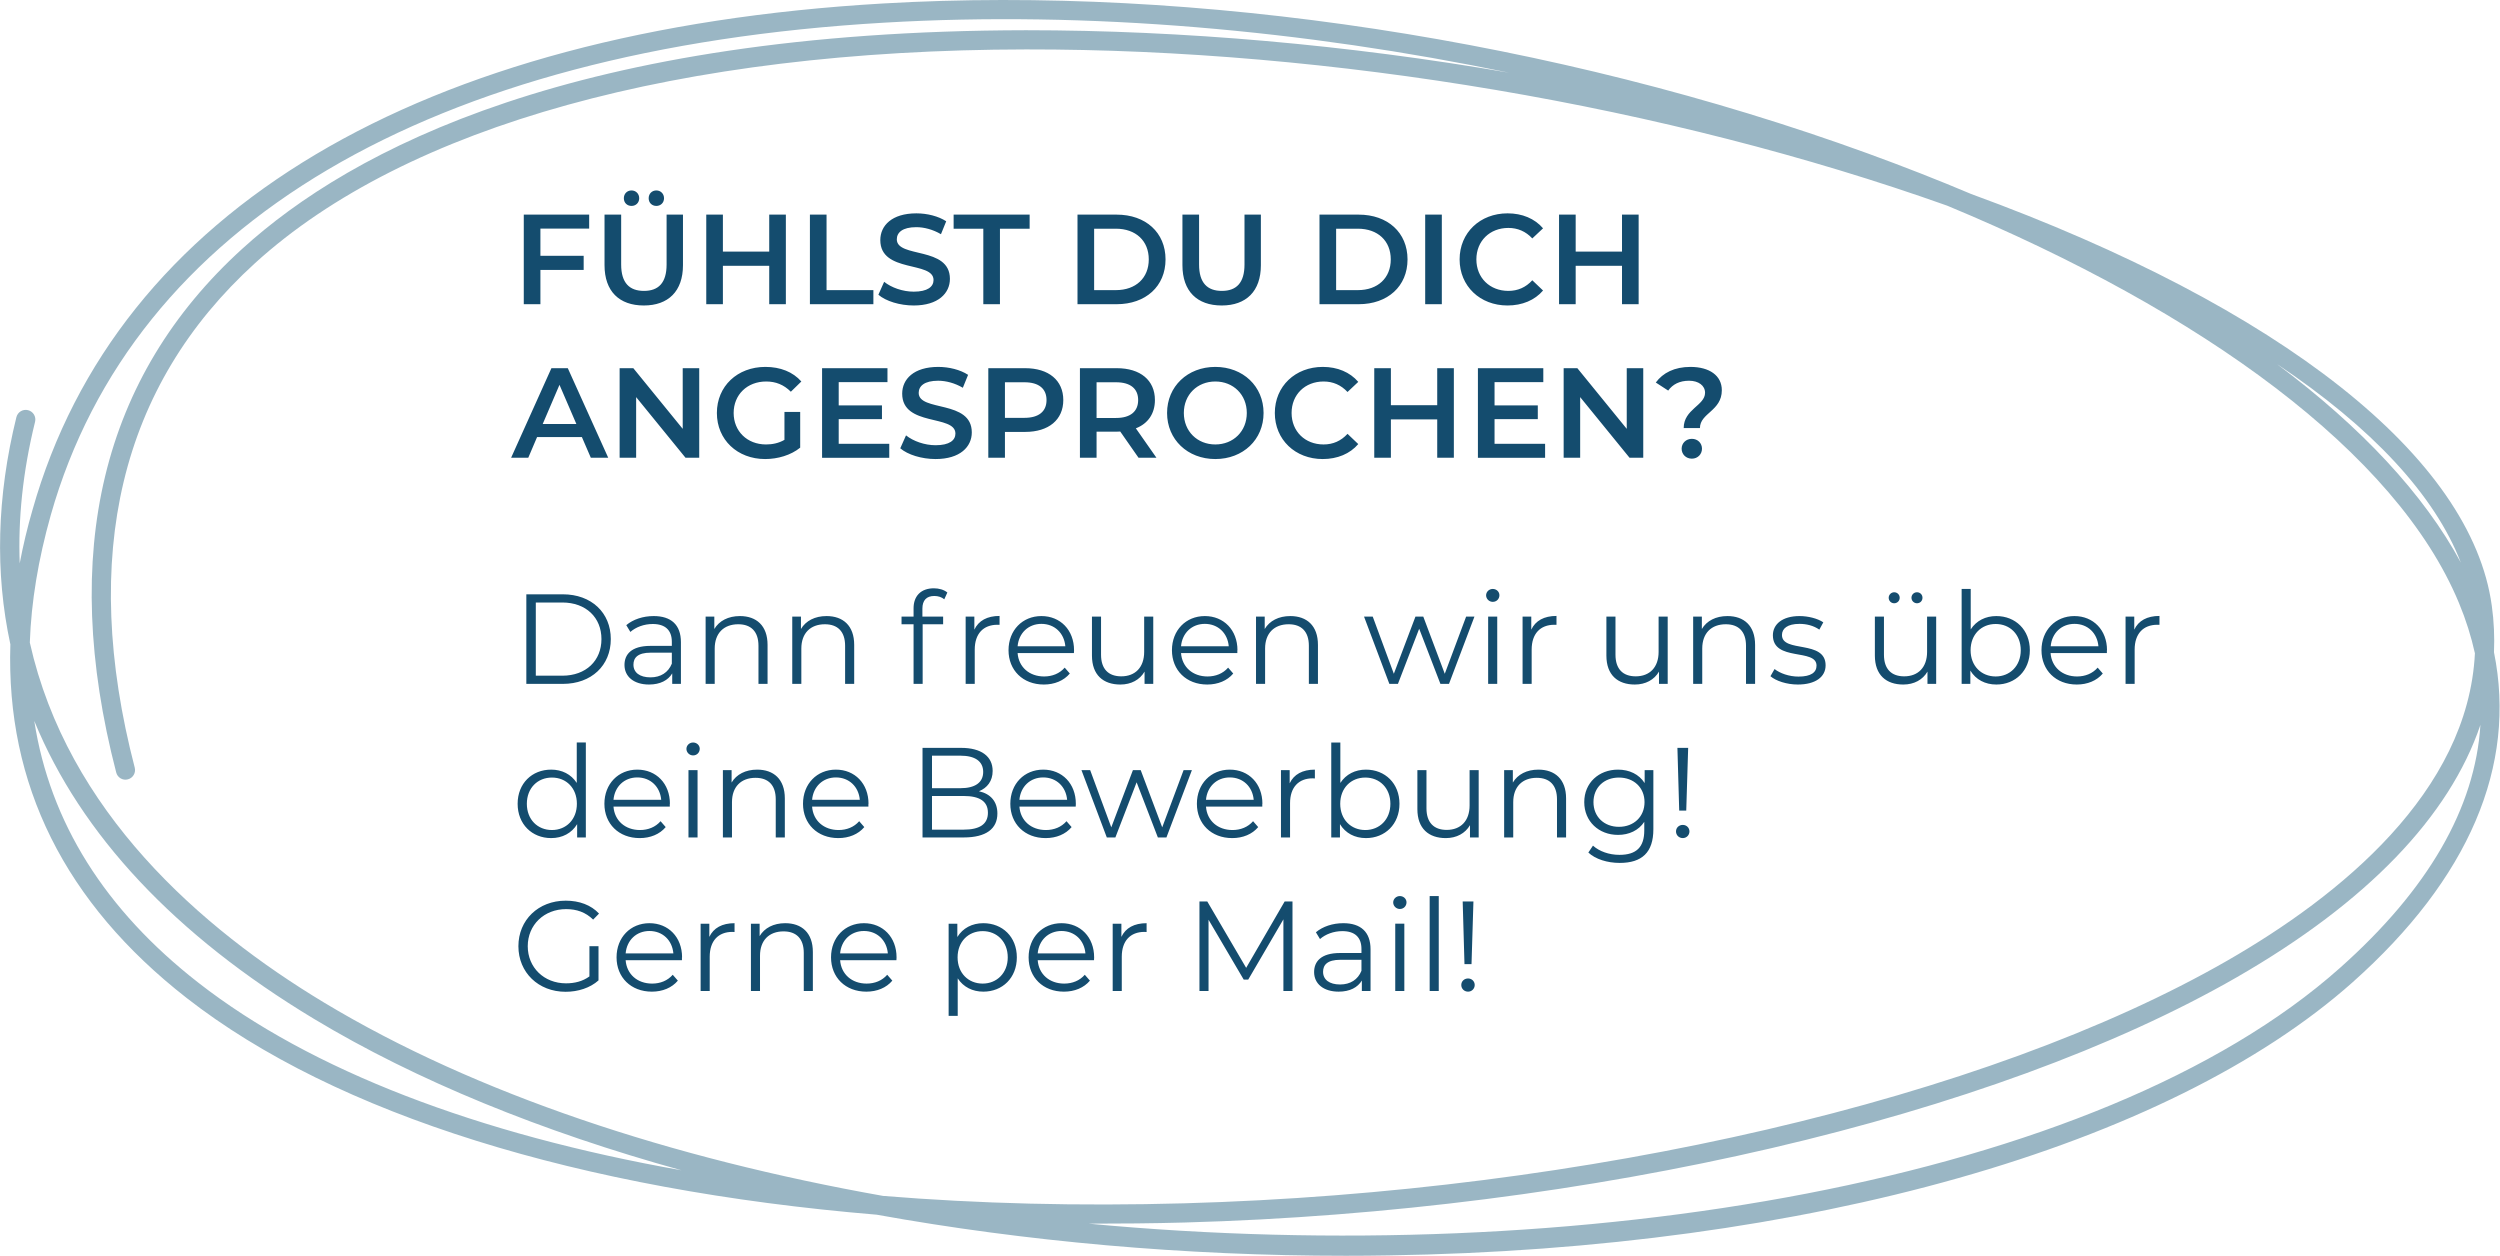 <?xml version="1.0" encoding="UTF-8"?> <svg xmlns="http://www.w3.org/2000/svg" id="Ebene_1" width="68.92mm" height="34.62mm" viewBox="0 0 195.36 98.13"><defs><style> .cls-1 { fill: #9ab6c4; } .cls-2 { fill: #144c6e; } </style></defs><path class="cls-2" d="M114.72,77.49c.3,0,.52-.24.52-.52s-.22-.51-.52-.51-.53.22-.53.51.23.52.53.52M114.44,75.34h.55l.15-4.9h-.84l.14,4.9ZM111.72,77.44h.71v-7.42h-.71v7.42ZM109.03,77.44h.71v-5.26h-.71v5.26ZM109.39,71.03c.3,0,.52-.23.52-.52,0-.27-.23-.49-.52-.49s-.52.23-.52.5.23.51.52.51M104.72,76.93c-.84,0-1.33-.38-1.33-.99,0-.54.33-.94,1.35-.94h1.65v.86c-.28.69-.87,1.07-1.67,1.07M104.97,72.14c-.83,0-1.61.26-2.14.71l.32.53c.43-.38,1.07-.62,1.75-.62.98,0,1.49.49,1.49,1.39v.32h-1.67c-1.51,0-2.03.68-2.03,1.49,0,.91.73,1.53,1.92,1.53.87,0,1.49-.33,1.81-.87v.82h.68v-3.26c0-1.36-.77-2.04-2.13-2.04M100.39,70.44l-3.01,5.19-3.04-5.19h-.61v7h.71v-5.57l2.75,4.68h.35l2.75-4.71v5.6h.71v-7h-.61ZM87.63,73.21v-1.03h-.68v5.26h.71v-2.68c0-1.24.67-1.94,1.77-1.94.05,0,.11.01.17.01v-.69c-.97,0-1.64.37-1.97,1.07M82.95,72.75c1.03,0,1.78.72,1.87,1.75h-3.73c.09-1.03.84-1.75,1.86-1.75M85.5,74.81c0-1.58-1.07-2.67-2.55-2.67s-2.57,1.11-2.57,2.67,1.12,2.68,2.76,2.68c.83,0,1.56-.3,2.03-.86l-.4-.46c-.4.46-.97.69-1.61.69-1.15,0-1.99-.73-2.07-1.83h4.4c0-.08.01-.16.01-.22M76.79,76.86c-1.12,0-1.96-.82-1.96-2.05s.84-2.05,1.96-2.05,1.96.83,1.96,2.05-.85,2.05-1.96,2.05M76.84,72.14c-.87,0-1.6.38-2.03,1.08v-1.04h-.68v7.2h.71v-2.93c.44.68,1.16,1.04,2,1.04,1.5,0,2.62-1.08,2.62-2.68s-1.12-2.67-2.62-2.67M67.51,72.75c1.03,0,1.78.72,1.87,1.75h-3.73c.09-1.03.84-1.75,1.86-1.75M70.06,74.81c0-1.58-1.07-2.67-2.55-2.67s-2.57,1.11-2.57,2.67,1.12,2.68,2.76,2.68c.83,0,1.56-.3,2.03-.86l-.4-.46c-.4.46-.97.69-1.61.69-1.15,0-1.99-.73-2.07-1.83h4.4c0-.08.01-.16.01-.22M61.36,72.14c-.91,0-1.62.37-2,1.01v-.97h-.68v5.26h.71v-2.76c0-1.2.71-1.9,1.84-1.9,1,0,1.58.57,1.58,1.68v2.98h.71v-3.05c0-1.51-.88-2.25-2.16-2.25M55.43,73.21v-1.03h-.68v5.26h.71v-2.68c0-1.24.67-1.94,1.77-1.94.05,0,.11.01.17.01v-.69c-.97,0-1.64.37-1.97,1.07M50.75,72.75c1.03,0,1.78.72,1.87,1.75h-3.73c.09-1.03.84-1.75,1.86-1.75M53.3,74.81c0-1.58-1.07-2.67-2.55-2.67s-2.57,1.11-2.57,2.67,1.12,2.68,2.76,2.68c.83,0,1.56-.3,2.03-.86l-.4-.46c-.4.46-.97.69-1.61.69-1.15,0-1.99-.73-2.07-1.83h4.4c0-.08,0-.16,0-.22M46.06,76.3c-.54.39-1.16.54-1.83.54-1.72,0-2.99-1.24-2.99-2.9s1.27-2.9,3-2.9c.82,0,1.52.24,2.11.82l.46-.47c-.62-.67-1.54-1.01-2.6-1.01-2.14,0-3.7,1.51-3.7,3.56s1.56,3.56,3.69,3.56c.97,0,1.91-.3,2.57-.89v-2.67h-.71v2.36Z"></path><path class="cls-2" d="M131.5,65.49c.3,0,.52-.24.52-.52s-.22-.51-.52-.51-.53.22-.53.51.23.52.53.52M131.22,63.34h.55l.15-4.9h-.84l.14,4.9ZM126.51,64.61c-1.16,0-1.99-.79-1.99-1.93s.83-1.92,1.99-1.92,2,.78,2,1.92-.84,1.93-2,1.93M128.52,60.18v1.01c-.44-.69-1.2-1.05-2.08-1.05-1.5,0-2.64,1.03-2.64,2.54s1.14,2.56,2.64,2.56c.86,0,1.61-.35,2.05-1.02v.67c0,1.3-.61,1.91-1.94,1.91-.81,0-1.57-.27-2.07-.72l-.36.54c.55.52,1.49.81,2.45.81,1.74,0,2.63-.82,2.63-2.63v-4.62h-.68ZM120.22,60.14c-.91,0-1.62.37-2,1.01v-.97h-.68v5.26h.71v-2.76c0-1.2.71-1.9,1.84-1.9,1,0,1.58.57,1.58,1.68v2.98h.71v-3.05c0-1.51-.88-2.25-2.16-2.25M114.84,60.18v2.76c0,1.2-.69,1.91-1.79,1.91-1,0-1.58-.57-1.58-1.69v-2.98h-.71v3.05c0,1.51.88,2.26,2.22,2.26.84,0,1.52-.37,1.89-1.01v.96h.68v-5.26h-.71ZM106.69,64.86c-1.12,0-1.96-.82-1.96-2.05s.84-2.05,1.96-2.05,1.96.82,1.96,2.05-.85,2.05-1.96,2.05M106.74,60.14c-.84,0-1.56.36-2,1.04v-3.16h-.71v7.42h.68v-1.04c.43.71,1.16,1.09,2.03,1.09,1.5,0,2.62-1.09,2.62-2.68s-1.12-2.67-2.62-2.67M100.78,61.21v-1.03h-.68v5.26h.71v-2.68c0-1.24.67-1.94,1.77-1.94.05,0,.11.01.17.01v-.69c-.97,0-1.64.37-1.97,1.07M96.1,60.75c1.03,0,1.78.72,1.87,1.75h-3.73c.09-1.03.84-1.75,1.86-1.75M98.65,62.81c0-1.58-1.07-2.67-2.55-2.67s-2.57,1.11-2.57,2.67,1.12,2.68,2.76,2.68c.83,0,1.56-.3,2.03-.86l-.4-.46c-.4.46-.97.69-1.61.69-1.15,0-1.99-.73-2.07-1.83h4.4c0-.08,0-.16,0-.22M92.49,60.18l-1.67,4.47-1.68-4.47h-.61l-1.69,4.47-1.65-4.47h-.68l1.98,5.26h.67l1.66-4.31,1.66,4.31h.67l1.99-5.26h-.65ZM81.52,60.75c1.03,0,1.78.72,1.87,1.75h-3.73c.09-1.03.84-1.75,1.86-1.75M84.07,62.81c0-1.58-1.07-2.67-2.55-2.67s-2.57,1.11-2.57,2.67,1.12,2.68,2.76,2.68c.83,0,1.56-.3,2.03-.86l-.4-.46c-.4.46-.97.69-1.61.69-1.15,0-1.99-.73-2.07-1.83h4.4c0-.08.01-.16.01-.22M75.3,64.83h-2.47v-2.63h2.47c1.23,0,1.9.4,1.9,1.31s-.67,1.32-1.9,1.32M75.06,59.05c1.12,0,1.77.43,1.77,1.27s-.65,1.27-1.77,1.27h-2.23v-2.54h2.23ZM76.5,61.83c.64-.26,1.07-.79,1.07-1.59,0-1.14-.9-1.8-2.46-1.8h-3.02v7h3.22c1.75,0,2.63-.68,2.63-1.87,0-.95-.54-1.54-1.44-1.74M65.32,60.75c1.03,0,1.78.72,1.87,1.75h-3.73c.09-1.03.84-1.75,1.86-1.75M67.87,62.81c0-1.58-1.07-2.67-2.55-2.67s-2.57,1.11-2.57,2.67,1.12,2.68,2.76,2.68c.83,0,1.56-.3,2.03-.86l-.4-.46c-.4.46-.97.69-1.61.69-1.15,0-1.99-.73-2.07-1.83h4.4c0-.08,0-.16,0-.22M59.17,60.14c-.91,0-1.62.37-2,1.01v-.97h-.68v5.26h.71v-2.76c0-1.2.71-1.9,1.84-1.9,1,0,1.58.57,1.58,1.68v2.98h.71v-3.05c0-1.51-.88-2.25-2.16-2.25M53.8,65.44h.71v-5.26h-.71v5.26ZM54.16,59.03c.3,0,.52-.23.52-.52,0-.27-.23-.49-.52-.49s-.52.23-.52.5.23.51.52.51M49.8,60.75c1.03,0,1.78.72,1.87,1.75h-3.73c.09-1.03.84-1.75,1.86-1.75M52.35,62.81c0-1.58-1.07-2.67-2.55-2.67s-2.57,1.11-2.57,2.67,1.12,2.68,2.76,2.68c.83,0,1.56-.3,2.03-.86l-.4-.46c-.4.46-.97.69-1.61.69-1.15,0-1.99-.73-2.07-1.83h4.4c0-.08,0-.16,0-.22M43.13,64.86c-1.12,0-1.96-.82-1.96-2.05s.84-2.05,1.96-2.05,1.95.82,1.95,2.05-.84,2.05-1.95,2.05M45.07,58.02v3.16c-.44-.68-1.16-1.04-2-1.04-1.5,0-2.62,1.08-2.62,2.67s1.12,2.68,2.62,2.68c.87,0,1.6-.38,2.03-1.09v1.04h.68v-7.42h-.71Z"></path><path class="cls-2" d="M166.78,49.21v-1.03h-.68v5.26h.71v-2.68c0-1.24.67-1.94,1.77-1.94.05,0,.11,0,.17,0v-.69c-.97,0-1.64.37-1.97,1.07M162.11,48.75c1.03,0,1.78.72,1.87,1.75h-3.73c.09-1.03.84-1.75,1.86-1.75M164.65,50.81c0-1.58-1.07-2.67-2.55-2.67s-2.57,1.11-2.57,2.67,1.12,2.68,2.76,2.68c.83,0,1.56-.3,2.03-.86l-.4-.46c-.4.46-.97.69-1.61.69-1.15,0-1.99-.73-2.07-1.83h4.4c0-.08,0-.16,0-.22M155.95,52.86c-1.12,0-1.96-.82-1.96-2.05s.84-2.05,1.96-2.05,1.96.82,1.96,2.05-.85,2.05-1.96,2.05M156,48.14c-.84,0-1.56.36-2,1.04v-3.16h-.71v7.42h.68v-1.04c.43.71,1.16,1.09,2.03,1.09,1.5,0,2.62-1.09,2.62-2.68s-1.12-2.67-2.62-2.67M150.59,48.18v2.76c0,1.2-.69,1.91-1.79,1.91-1,0-1.58-.57-1.58-1.69v-2.98h-.71v3.05c0,1.51.88,2.26,2.22,2.26.84,0,1.52-.37,1.89-1.01v.96h.68v-5.26h-.71ZM149.8,47.14c.24,0,.43-.18.43-.43s-.19-.43-.43-.43-.43.19-.43.43.2.43.43.43M148.02,47.14c.23,0,.43-.18.43-.43s-.2-.43-.43-.43-.43.19-.43.43.19.43.43.43M140.49,53.49c1.37,0,2.17-.59,2.17-1.5,0-2.02-3.41-.95-3.41-2.37,0-.5.42-.87,1.37-.87.54,0,1.09.13,1.55.45l.31-.57c-.44-.3-1.18-.49-1.86-.49-1.34,0-2.08.64-2.08,1.5,0,2.08,3.41,1,3.41,2.37,0,.52-.41.86-1.41.86-.74,0-1.45-.26-1.87-.59l-.32.56c.43.37,1.27.65,2.14.65M134.99,48.14c-.91,0-1.62.37-2,1.01v-.97h-.68v5.26h.71v-2.76c0-1.2.71-1.9,1.84-1.9,1,0,1.58.57,1.58,1.68v2.98h.71v-3.05c0-1.51-.88-2.25-2.16-2.25M129.61,48.18v2.76c0,1.2-.69,1.91-1.79,1.91-1,0-1.58-.57-1.58-1.69v-2.98h-.71v3.05c0,1.51.88,2.26,2.22,2.26.84,0,1.52-.37,1.89-1.01v.96h.68v-5.26h-.71ZM119.66,49.21v-1.03h-.68v5.26h.71v-2.68c0-1.24.67-1.94,1.77-1.94.05,0,.11,0,.17,0v-.69c-.97,0-1.64.37-1.97,1.07M116.29,53.44h.71v-5.26h-.71v5.26ZM116.65,47.03c.3,0,.52-.23.52-.52,0-.27-.23-.49-.52-.49s-.52.23-.52.5.23.51.52.51M114.57,48.18l-1.67,4.47-1.68-4.47h-.61l-1.69,4.47-1.65-4.47h-.68l1.98,5.26h.67l1.66-4.31,1.66,4.31h.67l1.99-5.26h-.65ZM100.83,48.14c-.91,0-1.62.37-2,1.01v-.97h-.68v5.26h.71v-2.76c0-1.2.71-1.9,1.84-1.9,1,0,1.58.57,1.58,1.68v2.98h.71v-3.05c0-1.51-.88-2.25-2.16-2.25M94.15,48.75c1.03,0,1.78.72,1.87,1.75h-3.73c.09-1.03.84-1.75,1.86-1.75M96.7,50.81c0-1.58-1.07-2.67-2.55-2.67s-2.57,1.11-2.57,2.67,1.12,2.68,2.76,2.68c.83,0,1.56-.3,2.03-.86l-.4-.46c-.4.46-.97.69-1.61.69-1.15,0-1.99-.73-2.07-1.83h4.4c0-.08,0-.16,0-.22M89.41,48.18v2.76c0,1.2-.69,1.91-1.79,1.91-1,0-1.58-.57-1.58-1.69v-2.98h-.71v3.05c0,1.51.88,2.26,2.22,2.26.84,0,1.52-.37,1.89-1.01v.96h.68v-5.26h-.71ZM81.38,48.75c1.03,0,1.78.72,1.87,1.75h-3.73c.09-1.03.84-1.75,1.86-1.75M83.93,50.81c0-1.58-1.07-2.67-2.55-2.67s-2.57,1.11-2.57,2.67,1.12,2.68,2.76,2.68c.83,0,1.56-.3,2.03-.86l-.4-.46c-.4.46-.97.69-1.61.69-1.15,0-1.99-.73-2.07-1.83h4.4c0-.08.01-.16.01-.22M76.14,49.21v-1.03h-.68v5.26h.71v-2.68c0-1.24.67-1.94,1.77-1.94.05,0,.11,0,.17,0v-.69c-.97,0-1.64.37-1.97,1.07M73.01,46.57c.3,0,.58.09.78.26l.24-.53c-.26-.22-.66-.33-1.05-.33-1.03,0-1.59.62-1.59,1.56v.65h-.94v.6h.94v4.66h.71v-4.66h1.6v-.6h-1.62v-.62c0-.65.32-.99.93-.99M64.59,48.14c-.91,0-1.62.37-2,1.01v-.97h-.68v5.26h.71v-2.76c0-1.2.71-1.9,1.84-1.9,1,0,1.58.57,1.58,1.68v2.98h.71v-3.05c0-1.51-.88-2.25-2.16-2.25M57.82,48.14c-.91,0-1.62.37-2,1.01v-.97h-.68v5.26h.71v-2.76c0-1.2.71-1.9,1.84-1.9,1,0,1.58.57,1.58,1.68v2.98h.71v-3.05c0-1.51-.88-2.25-2.16-2.25M50.83,52.93c-.84,0-1.33-.38-1.33-.99,0-.54.33-.94,1.35-.94h1.65v.86c-.28.69-.87,1.07-1.67,1.07M51.08,48.14c-.83,0-1.61.26-2.14.71l.32.53c.43-.38,1.07-.62,1.75-.62.98,0,1.49.49,1.49,1.39v.32h-1.67c-1.51,0-2.03.68-2.03,1.49,0,.91.73,1.53,1.92,1.53.87,0,1.49-.33,1.81-.87v.82h.68v-3.26c0-1.36-.77-2.04-2.13-2.04M41.87,52.8v-5.72h2.07c1.86,0,3.06,1.18,3.06,2.86s-1.2,2.86-3.06,2.86h-2.07ZM41.13,53.44h2.85c2.24,0,3.75-1.44,3.75-3.5s-1.51-3.5-3.75-3.5h-2.85v7Z"></path><path class="cls-2" d="M132.21,35.84c.46,0,.79-.35.79-.78s-.33-.77-.79-.77-.8.34-.8.77.33.78.8.78M131.57,33.45h1.27c0-1.18,1.71-1.33,1.71-2.96,0-1.15-.98-1.82-2.45-1.82-1.25,0-2.15.46-2.71,1.22l.97.63c.35-.49.89-.77,1.63-.77s1.25.38,1.25.94c0,1-1.67,1.28-1.67,2.76M127.12,28.77v4.74l-3.86-4.74h-1.07v7h1.29v-4.74l3.86,4.74h1.07v-7h-1.29ZM116.79,34.68v-1.93h3.38v-1.07h-3.38v-1.82h3.81v-1.09h-5.11v7h5.25v-1.09h-3.95ZM112.31,28.77v2.89h-3.62v-2.89h-1.3v7h1.3v-3h3.62v3h1.3v-7h-1.3ZM103.36,35.87c1.15,0,2.13-.41,2.78-1.17l-.84-.8c-.51.56-1.14.83-1.87.83-1.45,0-2.5-1.02-2.5-2.46s1.05-2.46,2.5-2.46c.73,0,1.36.27,1.87.82l.84-.79c-.65-.76-1.63-1.17-2.77-1.17-2.15,0-3.75,1.51-3.75,3.6s1.6,3.6,3.74,3.6M94.97,34.73c-1.41,0-2.46-1.03-2.46-2.46s1.05-2.46,2.46-2.46,2.46,1.03,2.46,2.46-1.05,2.46-2.46,2.46M94.97,35.87c2.17,0,3.77-1.52,3.77-3.6s-1.6-3.6-3.77-3.6-3.77,1.53-3.77,3.6,1.6,3.6,3.77,3.6M88.94,31.26c0,.88-.59,1.4-1.73,1.4h-1.52v-2.79h1.52c1.14,0,1.73.51,1.73,1.39M90.37,35.77l-1.61-2.3c.95-.37,1.49-1.15,1.49-2.21,0-1.55-1.14-2.49-2.98-2.49h-2.88v7h1.3v-2.04h1.58c.09,0,.18,0,.27-.01l1.43,2.05h1.4ZM80.05,32.65h-1.52v-2.78h1.52c1.14,0,1.73.51,1.73,1.39s-.59,1.39-1.73,1.39M80.11,28.77h-2.88v7h1.3v-2.02h1.58c1.84,0,2.98-.95,2.98-2.49s-1.14-2.49-2.98-2.49M73.11,35.87c1.92,0,2.83-.96,2.83-2.08,0-2.57-4.15-1.6-4.15-3.09,0-.53.44-.95,1.52-.95.61,0,1.3.18,1.93.55l.41-1.01c-.61-.4-1.49-.62-2.33-.62-1.92,0-2.82.96-2.82,2.09,0,2.6,4.16,1.61,4.16,3.12,0,.52-.46.91-1.55.91-.86,0-1.75-.32-2.31-.77l-.45,1.01c.58.5,1.67.84,2.76.84M65.54,34.68v-1.93h3.38v-1.07h-3.38v-1.82h3.81v-1.09h-5.11v7h5.25v-1.09h-3.95ZM61.3,34.37c-.45.26-.94.36-1.44.36-1.48,0-2.53-1.04-2.53-2.46s1.05-2.46,2.54-2.46c.75,0,1.38.25,1.93.8l.82-.8c-.66-.75-1.64-1.14-2.81-1.14-2.19,0-3.79,1.51-3.79,3.6s1.6,3.6,3.77,3.6c.99,0,2.01-.3,2.74-.89v-2.79h-1.23v2.18ZM53.35,28.77v4.74l-3.86-4.74h-1.07v7h1.29v-4.74l3.86,4.74h1.07v-7h-1.29ZM42.41,33.13l1.31-3.06,1.32,3.06h-2.63ZM46.17,35.77h1.36l-3.16-7h-1.28l-3.15,7h1.34l.69-1.62h3.5l.7,1.62Z"></path><path class="cls-2" d="M126.75,16.77v2.89h-3.62v-2.89h-1.3v7h1.3v-3h3.62v3h1.3v-7h-1.3ZM117.8,23.87c1.15,0,2.13-.41,2.78-1.17l-.84-.8c-.51.56-1.14.83-1.87.83-1.45,0-2.5-1.02-2.5-2.46s1.05-2.46,2.5-2.46c.73,0,1.36.27,1.87.82l.84-.79c-.65-.76-1.63-1.17-2.77-1.17-2.15,0-3.75,1.51-3.75,3.6s1.6,3.6,3.74,3.6M111.37,23.77h1.3v-7h-1.3v7ZM104.41,22.67v-4.8h1.7c1.56,0,2.57.95,2.57,2.4s-1.01,2.4-2.57,2.4h-1.7ZM103.11,23.77h3.06c2.27,0,3.82-1.4,3.82-3.5s-1.55-3.5-3.82-3.5h-3.06v7ZM95.47,23.87c1.91,0,3.06-1.11,3.06-3.15v-3.95h-1.28v3.9c0,1.44-.64,2.06-1.77,2.06s-1.78-.62-1.78-2.06v-3.9h-1.3v3.95c0,2.04,1.15,3.15,3.07,3.15M85.5,22.67v-4.8h1.7c1.56,0,2.57.95,2.57,2.4s-1.01,2.4-2.57,2.4h-1.7ZM84.2,23.77h3.06c2.27,0,3.82-1.4,3.82-3.5s-1.55-3.5-3.82-3.5h-3.06v7ZM76.84,23.77h1.3v-5.9h2.32v-1.1h-5.94v1.1h2.32v5.9ZM71.4,23.87c1.92,0,2.83-.96,2.83-2.08,0-2.57-4.15-1.6-4.15-3.09,0-.53.44-.95,1.52-.95.61,0,1.3.18,1.93.55l.41-1.01c-.61-.4-1.49-.62-2.33-.62-1.92,0-2.82.96-2.82,2.09,0,2.6,4.16,1.61,4.16,3.12,0,.52-.46.91-1.55.91-.86,0-1.75-.32-2.31-.77l-.45,1.01c.58.5,1.67.84,2.76.84M63.29,23.77h4.96v-1.1h-3.66v-5.9h-1.3v7ZM60.11,16.77v2.89h-3.62v-2.89h-1.3v7h1.3v-3h3.62v3h1.3v-7h-1.3ZM50.31,23.87c1.91,0,3.06-1.11,3.06-3.15v-3.95h-1.28v3.9c0,1.44-.64,2.06-1.77,2.06s-1.78-.62-1.78-2.06v-3.9h-1.3v3.95c0,2.04,1.15,3.15,3.07,3.15M51.29,16.09c.34,0,.6-.25.6-.6s-.26-.61-.6-.61-.6.25-.6.61.26.6.6.6M49.35,16.09c.34,0,.6-.25.6-.6s-.26-.61-.6-.61-.6.25-.6.61.26.6.6.6M46.04,17.86v-1.09h-5.11v7h1.3v-2.68h3.38v-1.1h-3.38v-2.13h3.81Z"></path><path class="cls-1" d="M105.18,98.13c-12.65,0-25.08-1.12-36.67-3.21-23.23-1.94-42.25-7.82-53.93-16.94C5.06,70.55.46,61.29.81,50.35c-1.21-5.6-1.06-11.54.47-17.75.1-.4.5-.65.91-.55.4.1.65.5.55.91-.97,3.93-1.33,7.62-1.2,11.06.26-1.37.59-2.77,1-4.18C9.16,16.43,32.77,2.38,69,.27c24.48-1.43,52.52,2.84,76.93,11.71,2.8,1.02,5.51,2.08,8.11,3.18,24.28,8.87,39.1,20.59,40.68,32.18.17,1.22.22,2.43.17,3.63,1.8,8.86-1.95,17.69-11.04,25.78-14.45,12.86-42.62,20.85-75.35,21.35-1.11.02-2.22.03-3.33.03ZM85.06,95.62c38.17,3.59,78.96-3.21,97.8-19.99,6.89-6.13,10.56-12.49,10.97-18.99-2.42,7.16-8.85,13.86-19.03,19.72-19.02,10.94-50.53,18.29-82.22,19.17-2.54.07-5.05.09-7.52.09ZM68.99,93.45c7.44.61,15.33.81,23.55.58,31.46-.88,62.7-8.15,81.52-18.97,8.78-5.05,18.8-13.15,19.34-24.01-.29-1.31-.7-2.62-1.25-3.94-4.86-11.73-20.06-22.76-39.99-31.04-21.92-7.8-48.13-12.24-71.98-12.21-27.06.04-48.46,5.97-60.25,16.7-10.54,9.59-13.71,22.85-9.4,39.43.1.4-.14.81-.54.91-.4.11-.81-.14-.91-.54-4.45-17.16-1.14-30.93,9.85-40.92C27.45,11.68,45.01,2.41,80.17,2.36c12.26,0,25.16,1.14,37.76,3.32-16.01-3.32-32.89-4.85-48.84-3.91C33.55,3.84,10.42,17.5,3.97,40.24c-.98,3.47-1.53,6.79-1.64,9.97,2.95,13.2,13.33,22.31,22.99,28.13,11.87,7.15,27.17,12.18,43.68,15.11ZM2.68,56.35c1.23,7.9,5.51,14.74,12.82,20.44,8.78,6.85,21.83,11.84,37.76,14.66-10.95-3.03-20.73-7.02-28.72-11.83-10.89-6.56-18.22-14.42-21.86-23.28ZM177.92,28.44c6.6,4.93,11.5,10.18,14.38,15.52-2.04-5.29-6.97-10.57-14.38-15.52Z"></path></svg> 
